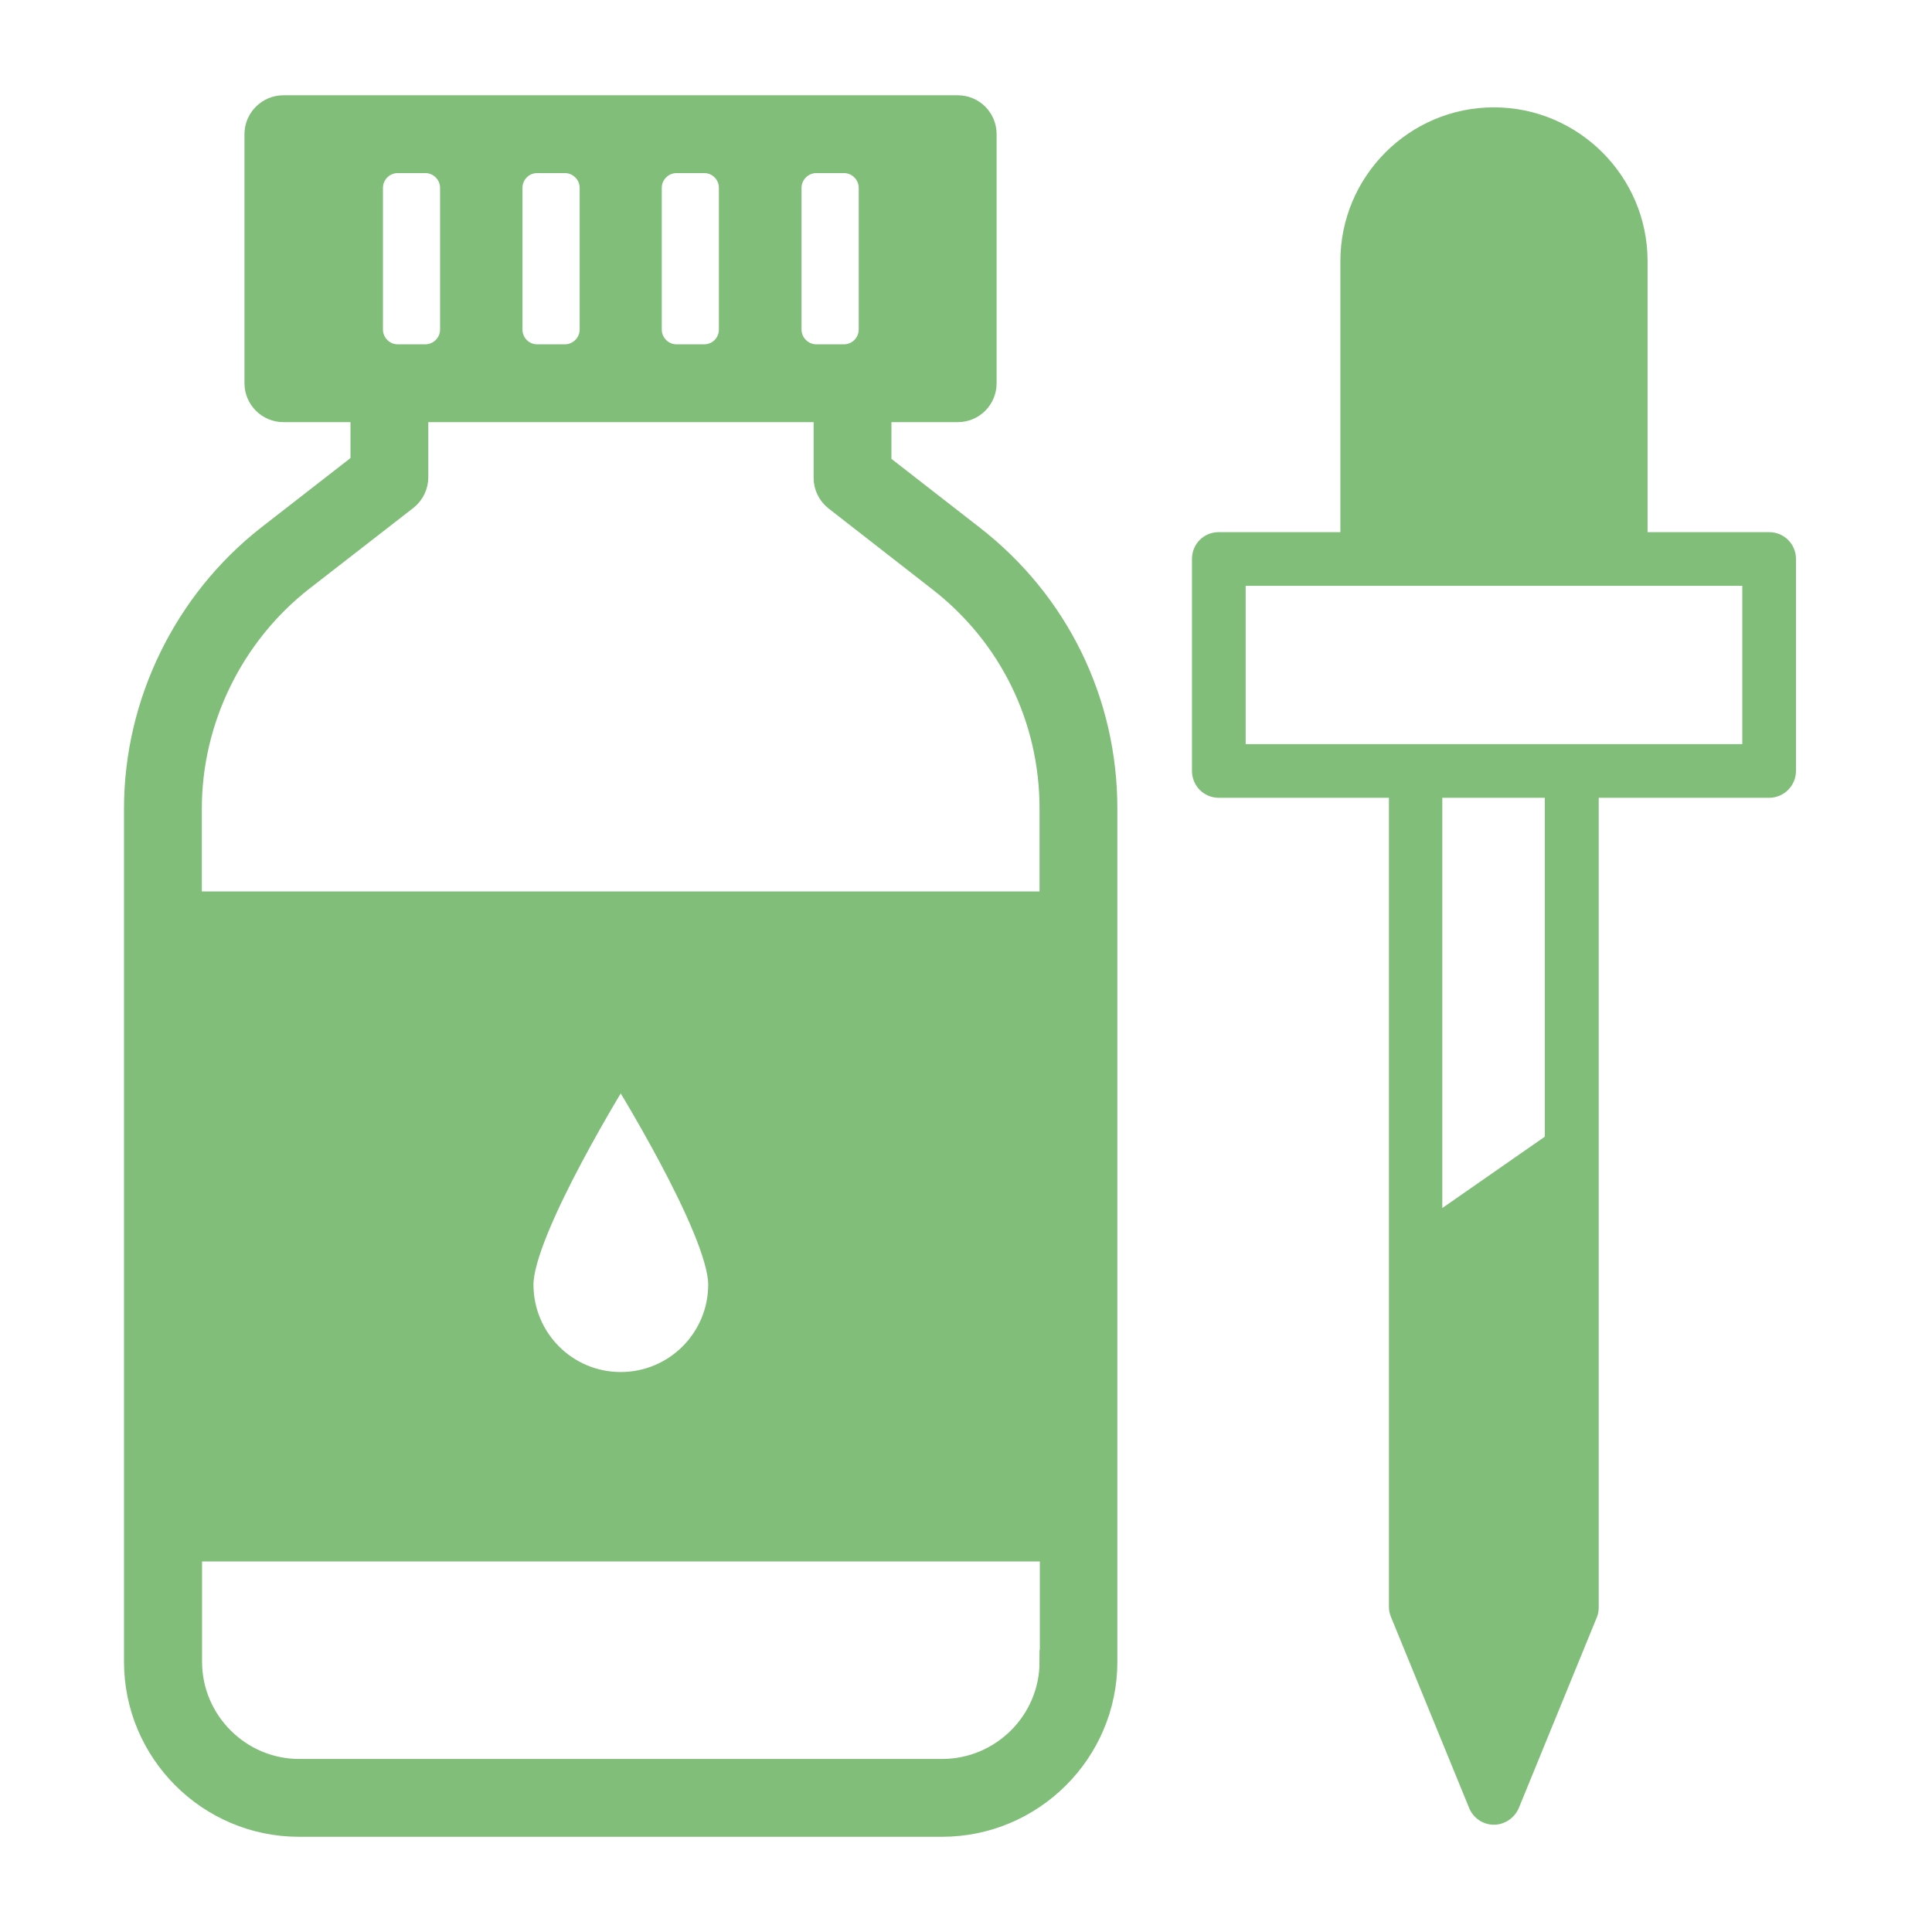 <svg width="32" height="32" viewBox="0 0 32 32" fill="none" xmlns="http://www.w3.org/2000/svg">
<path d="M29.303 8.814H27.289V4.325C27.289 2.92 26.143 1.778 24.743 1.778C23.343 1.778 22.201 2.92 22.201 4.325V8.814H20.187C19.938 8.814 19.743 9.009 19.743 9.258V12.769C19.743 13.014 19.938 13.214 20.187 13.214H23.005V26.618C23.005 26.676 23.018 26.734 23.041 26.787L24.334 29.947C24.401 30.111 24.561 30.223 24.743 30.223C24.925 30.223 25.085 30.111 25.156 29.947L26.449 26.787C26.472 26.734 26.48 26.676 26.48 26.618V13.214H29.303C29.547 13.214 29.747 13.014 29.747 12.769V9.258C29.747 9.009 29.547 8.814 29.303 8.814ZM25.587 18.827L23.889 20.009V13.214H25.587V18.827ZM28.858 12.325H20.632V9.703H28.858V12.325Z" fill="#81BE7A"/>
<path d="M16.107 8.898L14.565 7.698V6.792H15.863C16.112 6.792 16.307 6.592 16.307 6.347V2.223C16.307 1.978 16.112 1.778 15.863 1.778H4.694C4.449 1.778 4.249 1.978 4.249 2.223V6.347C4.249 6.592 4.449 6.792 4.694 6.792H6.005V7.685L4.445 8.898C3.072 9.974 2.254 11.649 2.254 13.392V27.525C2.254 29.009 3.463 30.223 4.952 30.223H15.601C17.094 30.223 18.307 29.009 18.307 27.525V13.392C18.307 11.623 17.507 9.987 16.107 8.898ZM13.076 3.112C13.076 2.867 13.276 2.667 13.521 2.667H13.978C14.223 2.667 14.423 2.867 14.423 3.112V5.458C14.423 5.703 14.223 5.903 13.978 5.903H13.521C13.276 5.903 13.076 5.703 13.076 5.458V3.112ZM10.761 3.112C10.761 2.867 10.961 2.667 11.205 2.667H11.663C11.912 2.667 12.107 2.867 12.107 3.112V5.458C12.107 5.703 11.912 5.903 11.663 5.903H11.205C10.961 5.903 10.761 5.703 10.761 5.458V3.112ZM8.454 3.112C8.454 2.867 8.649 2.667 8.898 2.667H9.356C9.601 2.667 9.801 2.867 9.801 3.112V5.458C9.801 5.703 9.601 5.903 9.356 5.903H8.898C8.649 5.903 8.454 5.703 8.454 5.458V3.112ZM6.143 3.112C6.143 2.867 6.343 2.667 6.587 2.667H7.045C7.289 2.667 7.489 2.867 7.489 3.112V5.458C7.489 5.703 7.289 5.903 7.045 5.903H6.587C6.343 5.903 6.143 5.703 6.143 5.458V3.112ZM17.418 27.525C17.418 28.52 16.605 29.334 15.601 29.334H4.956C3.961 29.334 3.147 28.52 3.147 27.525V25.663H17.423V27.525H17.418ZM8.636 21.276C8.636 20.365 10.281 17.725 10.281 17.725C10.281 17.725 11.93 20.365 11.93 21.276C11.93 22.187 11.192 22.925 10.281 22.925C9.369 22.925 8.636 22.187 8.636 21.276ZM17.418 14.965H3.143V13.392C3.143 11.92 3.836 10.507 4.992 9.6L6.725 8.254C6.832 8.169 6.894 8.04 6.894 7.903V6.792H13.676V7.916C13.676 8.049 13.738 8.178 13.845 8.263L15.561 9.6C16.743 10.516 17.418 11.898 17.418 13.392V14.965Z" fill="#81BE7A" stroke="#81BE7A" stroke-width="0.4"/>
</svg>
